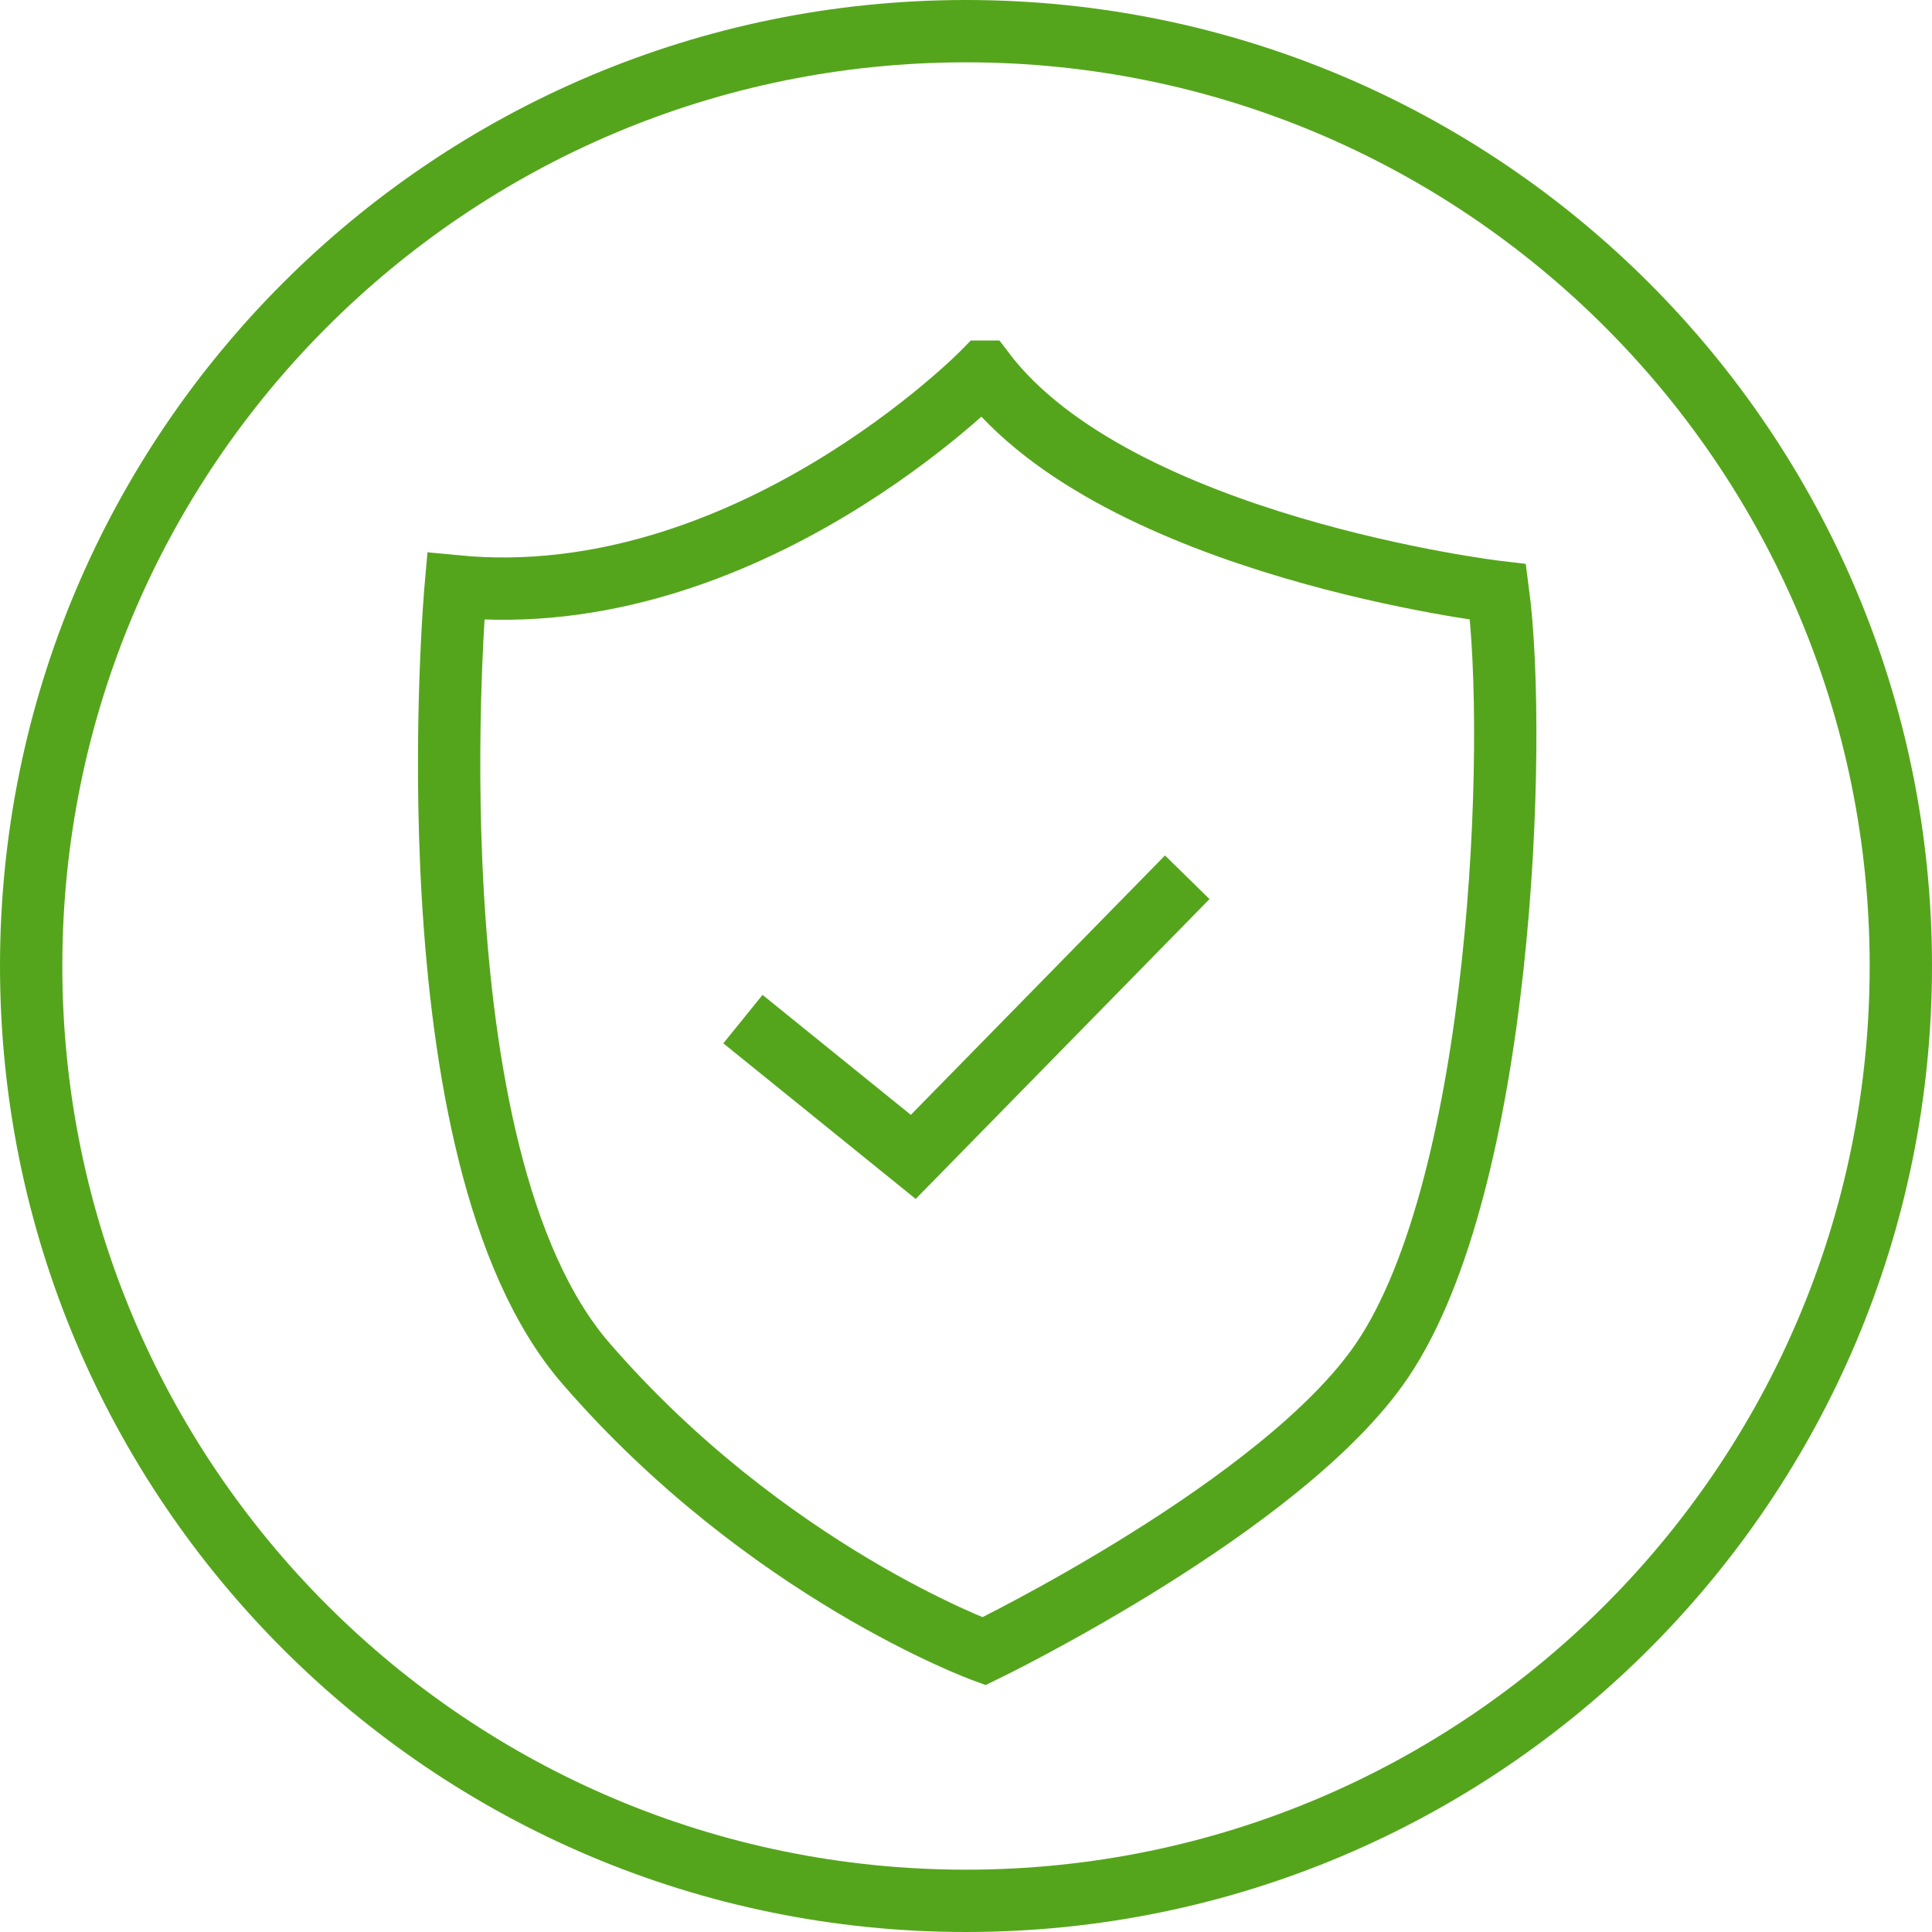 <svg width="124" height="124" viewBox="0 0 124 124" fill="none" xmlns="http://www.w3.org/2000/svg">
<path d="M62 122C95.137 122 122 95.137 122 62C122 28.863 95.137 2 62 2C28.863 2 2 28.863 2 62C2 95.137 28.863 122 62 122Z" stroke="#55A51C" stroke-width="4" stroke-miterlimit="10"/>
<path d="M47.682 65.409L58.615 74.252L76.2 56.305" stroke="#55A51C" stroke-width="4" stroke-miterlimit="10"/>
<path d="M63.15 23.855C63.15 23.855 47.921 39.445 29.249 37.633C29.249 37.633 25.986 74.073 37.59 87.488C49.193 100.903 63.152 105.98 63.152 105.98C63.152 105.98 82.394 96.66 88.714 87.306C96.43 75.884 97.416 47.603 96.148 37.995C96.148 37.995 71.674 35.095 63.152 23.855H63.15Z" stroke="#55A51C" stroke-width="4" stroke-miterlimit="10"/>
</svg>
